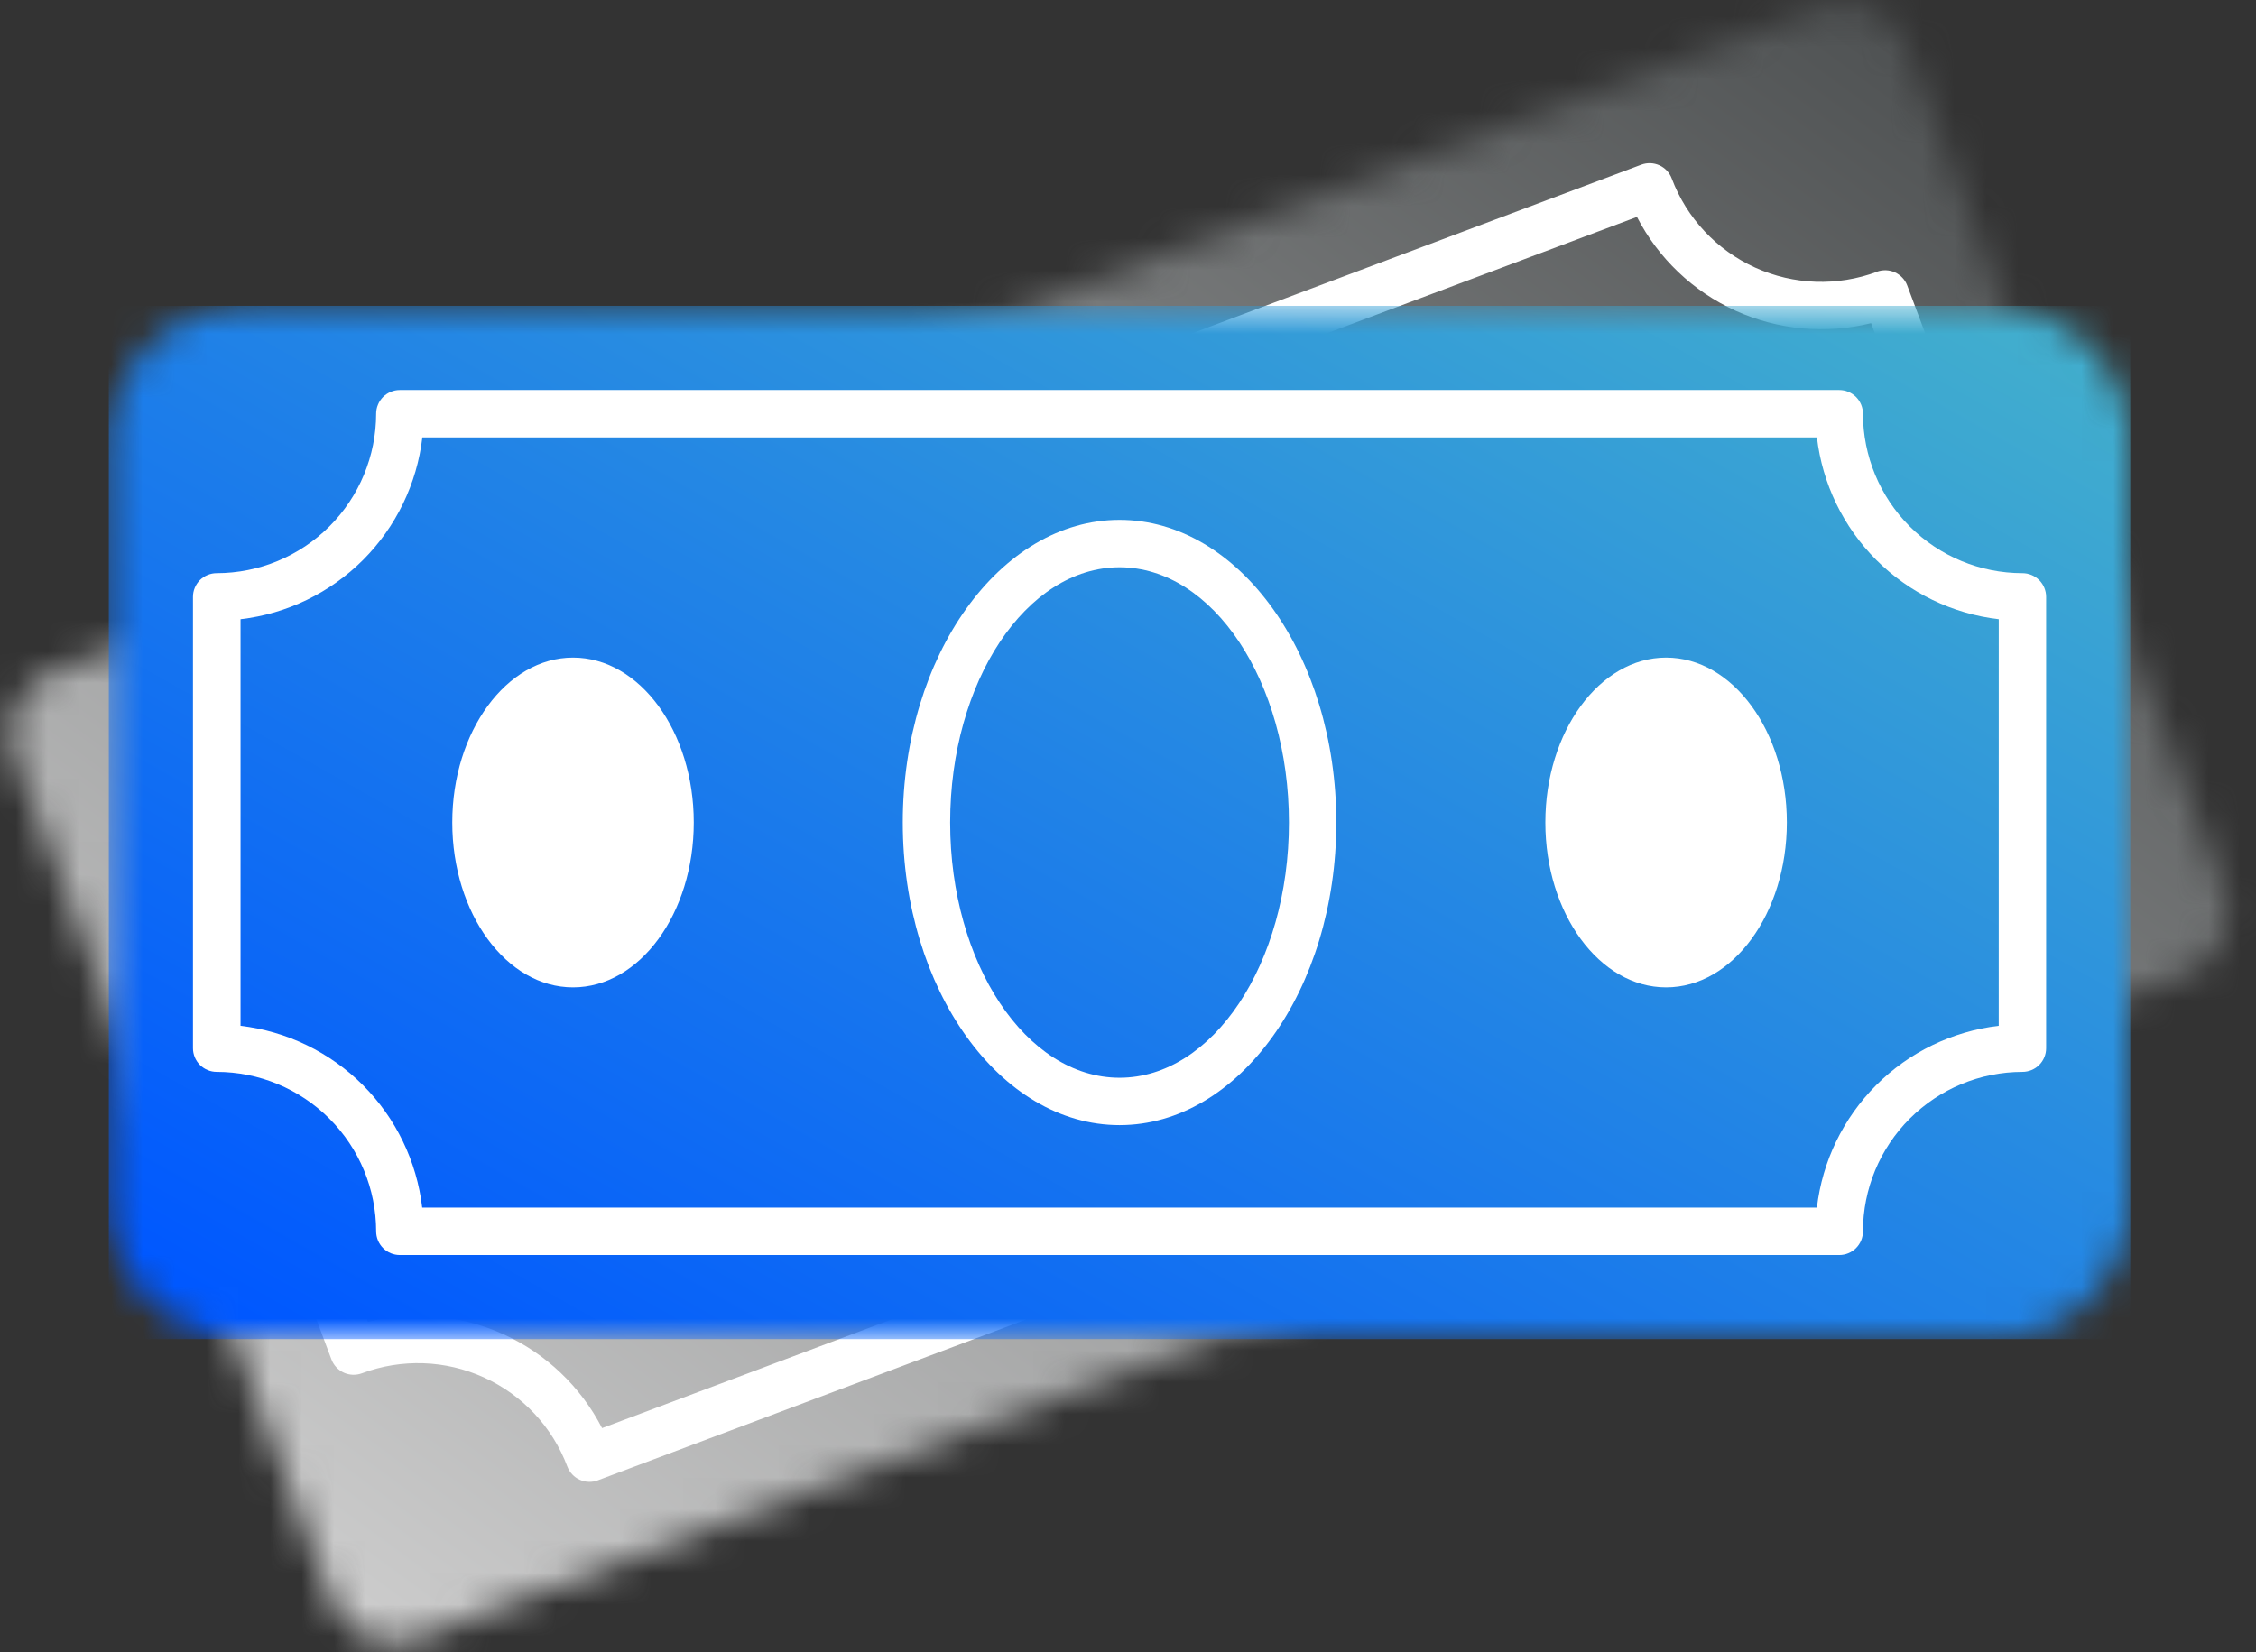 <svg width="71" height="52" viewBox="0 0 71 52" fill="none" xmlns="http://www.w3.org/2000/svg">
<rect x="0" y="0" width="71" height="52" fill="#333333" stroke="none"/>
<mask id="mask0_33_41" style="mask-type:luminance" maskUnits="userSpaceOnUse" x="0" y="0" width="71" height="52">
<path d="M57.282 0.24L1.756 21.092C1.348 21.245 0.996 21.518 0.746 21.875C0.496 22.232 0.36 22.657 0.356 23.092L0.356 23.131C0.359 23.383 0.406 23.631 0.494 23.866L10.415 50.286C10.568 50.694 10.839 51.046 11.195 51.296C11.551 51.545 11.975 51.682 12.409 51.686H12.452C12.704 51.684 12.952 51.637 13.187 51.548L68.716 30.689C69.124 30.538 69.475 30.266 69.725 29.91C69.975 29.555 70.112 29.132 70.116 28.697V28.65C70.114 28.4 70.067 28.152 69.978 27.918L60.056 1.502C59.958 1.237 59.807 0.994 59.614 0.787C59.422 0.579 59.189 0.412 58.932 0.295C58.674 0.178 58.395 0.113 58.112 0.103C57.83 0.094 57.547 0.14 57.282 0.24Z" fill="white"/>
</mask>
<g mask="url(#mask0_33_41)">
<path d="M61.493 -22.854L-16.617 6.476L8.976 74.636L87.086 45.306L61.493 -22.854Z" fill="url(#paint0_linear_33_41)"/>
</g>
<mask id="mask1_33_41" style="mask-type:luminance" maskUnits="userSpaceOnUse" x="0" y="0" width="71" height="52">
<path d="M70.112 0.102H0.356V51.678H70.112V0.102Z" fill="white"/>
</mask>
<g mask="url(#mask1_33_41)">
<path d="M59.075 8.554C57.829 9.02 56.449 8.973 55.238 8.423C54.026 7.873 53.082 6.865 52.613 5.62C52.579 5.528 52.527 5.444 52.46 5.373C52.393 5.301 52.313 5.244 52.224 5.203C52.135 5.163 52.038 5.14 51.94 5.137C51.843 5.134 51.745 5.15 51.653 5.184L30.453 13.146L9.243 21.108C9.058 21.178 8.909 21.318 8.827 21.498C8.746 21.678 8.739 21.883 8.808 22.068C9.275 23.314 9.228 24.695 8.678 25.906C8.128 27.118 7.119 28.062 5.874 28.531C5.783 28.565 5.699 28.617 5.627 28.684C5.555 28.751 5.498 28.831 5.457 28.921C5.417 29.01 5.394 29.106 5.391 29.204C5.388 29.302 5.404 29.399 5.438 29.491L10.431 42.791C10.501 42.976 10.641 43.126 10.821 43.208C11.001 43.289 11.206 43.296 11.391 43.227C12.638 42.761 14.018 42.808 15.229 43.358C16.441 43.908 17.385 44.916 17.854 46.161C17.889 46.253 17.941 46.337 18.008 46.408C18.075 46.48 18.155 46.538 18.244 46.578C18.333 46.619 18.429 46.641 18.527 46.644C18.625 46.648 18.723 46.632 18.814 46.597L40.014 38.635L61.214 30.673C61.306 30.639 61.39 30.587 61.461 30.52C61.533 30.453 61.59 30.372 61.631 30.283C61.671 30.194 61.694 30.098 61.697 30C61.7 29.902 61.684 29.805 61.649 29.713C61.183 28.467 61.23 27.087 61.78 25.875C62.33 24.663 63.338 23.719 64.583 23.25C64.768 23.18 64.918 23.04 65 22.86C65.082 22.68 65.089 22.475 65.019 22.29L60.025 8.99C59.991 8.898 59.939 8.814 59.872 8.743C59.805 8.671 59.725 8.614 59.636 8.573C59.547 8.533 59.45 8.51 59.352 8.507C59.255 8.504 59.157 8.52 59.065 8.554M63.376 22.154C62.071 22.826 61.031 23.92 60.424 25.257C59.816 26.594 59.678 28.097 60.031 29.522L39.494 37.238L18.948 44.953C18.276 43.648 17.183 42.607 15.846 42C14.508 41.393 13.006 41.255 11.58 41.608L7.08 29.626C8.386 28.954 9.426 27.86 10.033 26.523C10.64 25.186 10.778 23.683 10.425 22.258L30.972 14.543L51.518 6.828C52.191 8.133 53.284 9.174 54.621 9.781C55.958 10.388 57.461 10.526 58.886 10.173L63.376 22.154Z" fill="white"/>
<path d="M31.886 16.972C28.365 18.294 27.002 23.372 28.848 28.288C30.694 33.204 35.062 36.131 38.583 34.809C42.104 33.487 43.467 28.409 41.62 23.493C39.773 18.577 35.406 15.65 31.885 16.973M38.059 33.413C35.307 34.446 31.802 31.913 30.244 27.765C28.686 23.617 29.658 19.402 32.41 18.365C35.162 17.332 38.668 19.865 40.225 24.014C41.782 28.163 40.811 32.376 38.059 33.413Z" fill="white"/>
<path d="M49.508 14.984C47.549 15.72 46.773 18.498 47.779 21.178C48.785 23.858 51.198 25.439 53.157 24.703C55.116 23.967 55.892 21.188 54.886 18.509C53.88 15.83 51.467 14.248 49.508 14.984Z" fill="white"/>
<path d="M17.306 27.077C15.347 27.813 14.571 30.591 15.577 33.271C16.583 35.951 18.996 37.532 20.955 36.796C22.914 36.06 23.69 33.281 22.684 30.602C21.678 27.923 19.265 26.341 17.306 27.077Z" fill="white"/>
</g>
<mask id="mask2_33_41" style="mask-type:luminance" maskUnits="userSpaceOnUse" x="3" y="9" width="65" height="34">
<path d="M62.715 9.627H7.754C5.362 9.627 3.424 11.566 3.424 13.957V37.822C3.424 40.214 5.362 42.152 7.754 42.152H62.715C65.106 42.152 67.045 40.214 67.045 37.822V13.957C67.045 11.566 65.106 9.627 62.715 9.627Z" fill="white"/>
</mask>
<g mask="url(#mask2_33_41)">
<path d="M67.044 9.627H3.424V42.152H67.044V9.627Z" fill="url(#paint1_linear_33_41)"/>
</g>
<mask id="mask3_33_41" style="mask-type:luminance" maskUnits="userSpaceOnUse" x="0" y="0" width="71" height="52">
<path d="M70.112 0.102H0.356V51.678H70.112V0.102Z" fill="white"/>
</mask>
<g mask="url(#mask3_33_41)">
<path d="M63.649 18.042C62.319 18.041 61.043 17.512 60.102 16.571C59.161 15.63 58.632 14.354 58.63 13.023C58.63 12.925 58.611 12.828 58.574 12.738C58.536 12.647 58.481 12.565 58.412 12.495C58.343 12.426 58.26 12.371 58.17 12.334C58.079 12.296 57.982 12.277 57.884 12.277H12.584C12.486 12.277 12.389 12.296 12.299 12.334C12.208 12.371 12.126 12.426 12.056 12.495C11.987 12.565 11.932 12.647 11.895 12.738C11.857 12.828 11.838 12.925 11.838 13.023C11.837 14.354 11.307 15.629 10.367 16.57C9.426 17.511 8.15 18.041 6.819 18.042C6.721 18.042 6.624 18.061 6.534 18.099C6.443 18.136 6.361 18.191 6.291 18.26C6.222 18.33 6.167 18.412 6.13 18.503C6.092 18.593 6.073 18.69 6.073 18.788V32.994C6.073 33.192 6.152 33.382 6.292 33.522C6.432 33.661 6.621 33.74 6.819 33.74C8.15 33.741 9.426 34.271 10.367 35.212C11.308 36.153 11.837 37.428 11.838 38.759C11.838 38.957 11.917 39.147 12.057 39.287C12.197 39.426 12.386 39.505 12.584 39.505H57.884C57.982 39.505 58.079 39.486 58.17 39.448C58.26 39.411 58.343 39.356 58.412 39.287C58.481 39.217 58.536 39.135 58.574 39.045C58.611 38.954 58.63 38.857 58.63 38.759C58.632 37.428 59.161 36.153 60.102 35.212C61.043 34.271 62.319 33.742 63.649 33.74C63.847 33.74 64.037 33.661 64.177 33.522C64.317 33.382 64.395 33.192 64.395 32.994V18.788C64.395 18.59 64.317 18.401 64.177 18.261C64.037 18.121 63.847 18.042 63.649 18.042ZM62.903 32.29C61.445 32.461 60.086 33.118 59.048 34.157C58.009 35.195 57.352 36.553 57.181 38.012H13.287C13.117 36.554 12.46 35.196 11.423 34.158C10.385 33.12 9.028 32.462 7.57 32.29V19.491C9.029 19.321 10.387 18.663 11.426 17.625C12.464 16.586 13.122 15.228 13.292 13.769H57.182C57.353 15.228 58.01 16.586 59.049 17.625C60.087 18.663 61.446 19.321 62.904 19.491L62.903 32.29Z" fill="white"/>
<path d="M35.234 16.364C31.472 16.364 28.412 20.637 28.412 25.89C28.412 31.143 31.472 35.416 35.234 35.416C38.996 35.416 42.056 31.143 42.056 25.89C42.056 20.637 38.996 16.364 35.234 16.364ZM35.234 33.925C32.295 33.925 29.903 30.325 29.903 25.89C29.903 21.455 32.294 17.856 35.234 17.856C38.173 17.856 40.565 21.456 40.565 25.892C40.565 30.328 38.173 33.925 35.234 33.925Z" fill="white"/>
<path d="M52.435 20.699C50.342 20.699 48.635 23.028 48.635 25.889C48.635 28.75 50.335 31.08 52.435 31.08C54.535 31.08 56.235 28.751 56.235 25.889C56.235 23.027 54.535 20.699 52.435 20.699Z" fill="white"/>
<path d="M18.034 20.699C15.941 20.699 14.234 23.028 14.234 25.889C14.234 28.75 15.934 31.08 18.034 31.08C20.134 31.08 21.834 28.751 21.834 25.889C21.834 23.027 20.134 20.699 18.034 20.699Z" fill="white"/>
</g>
<defs>
<linearGradient id="paint0_linear_33_41" x1="11.991" y1="51.572" x2="52.573" y2="-3.695" gradientUnits="userSpaceOnUse">
<stop stop-color="#CCCCCC"/>
<stop offset="1" stop-color="#505354"/>
</linearGradient>
<linearGradient id="paint1_linear_33_41" x1="4.823" y1="39.875" x2="31.486" y2="-7.293" gradientUnits="userSpaceOnUse">
<stop stop-color="#0058FF"/>
<stop offset="1" stop-color="#41ADCE"/>
</linearGradient>
</defs>
</svg>
